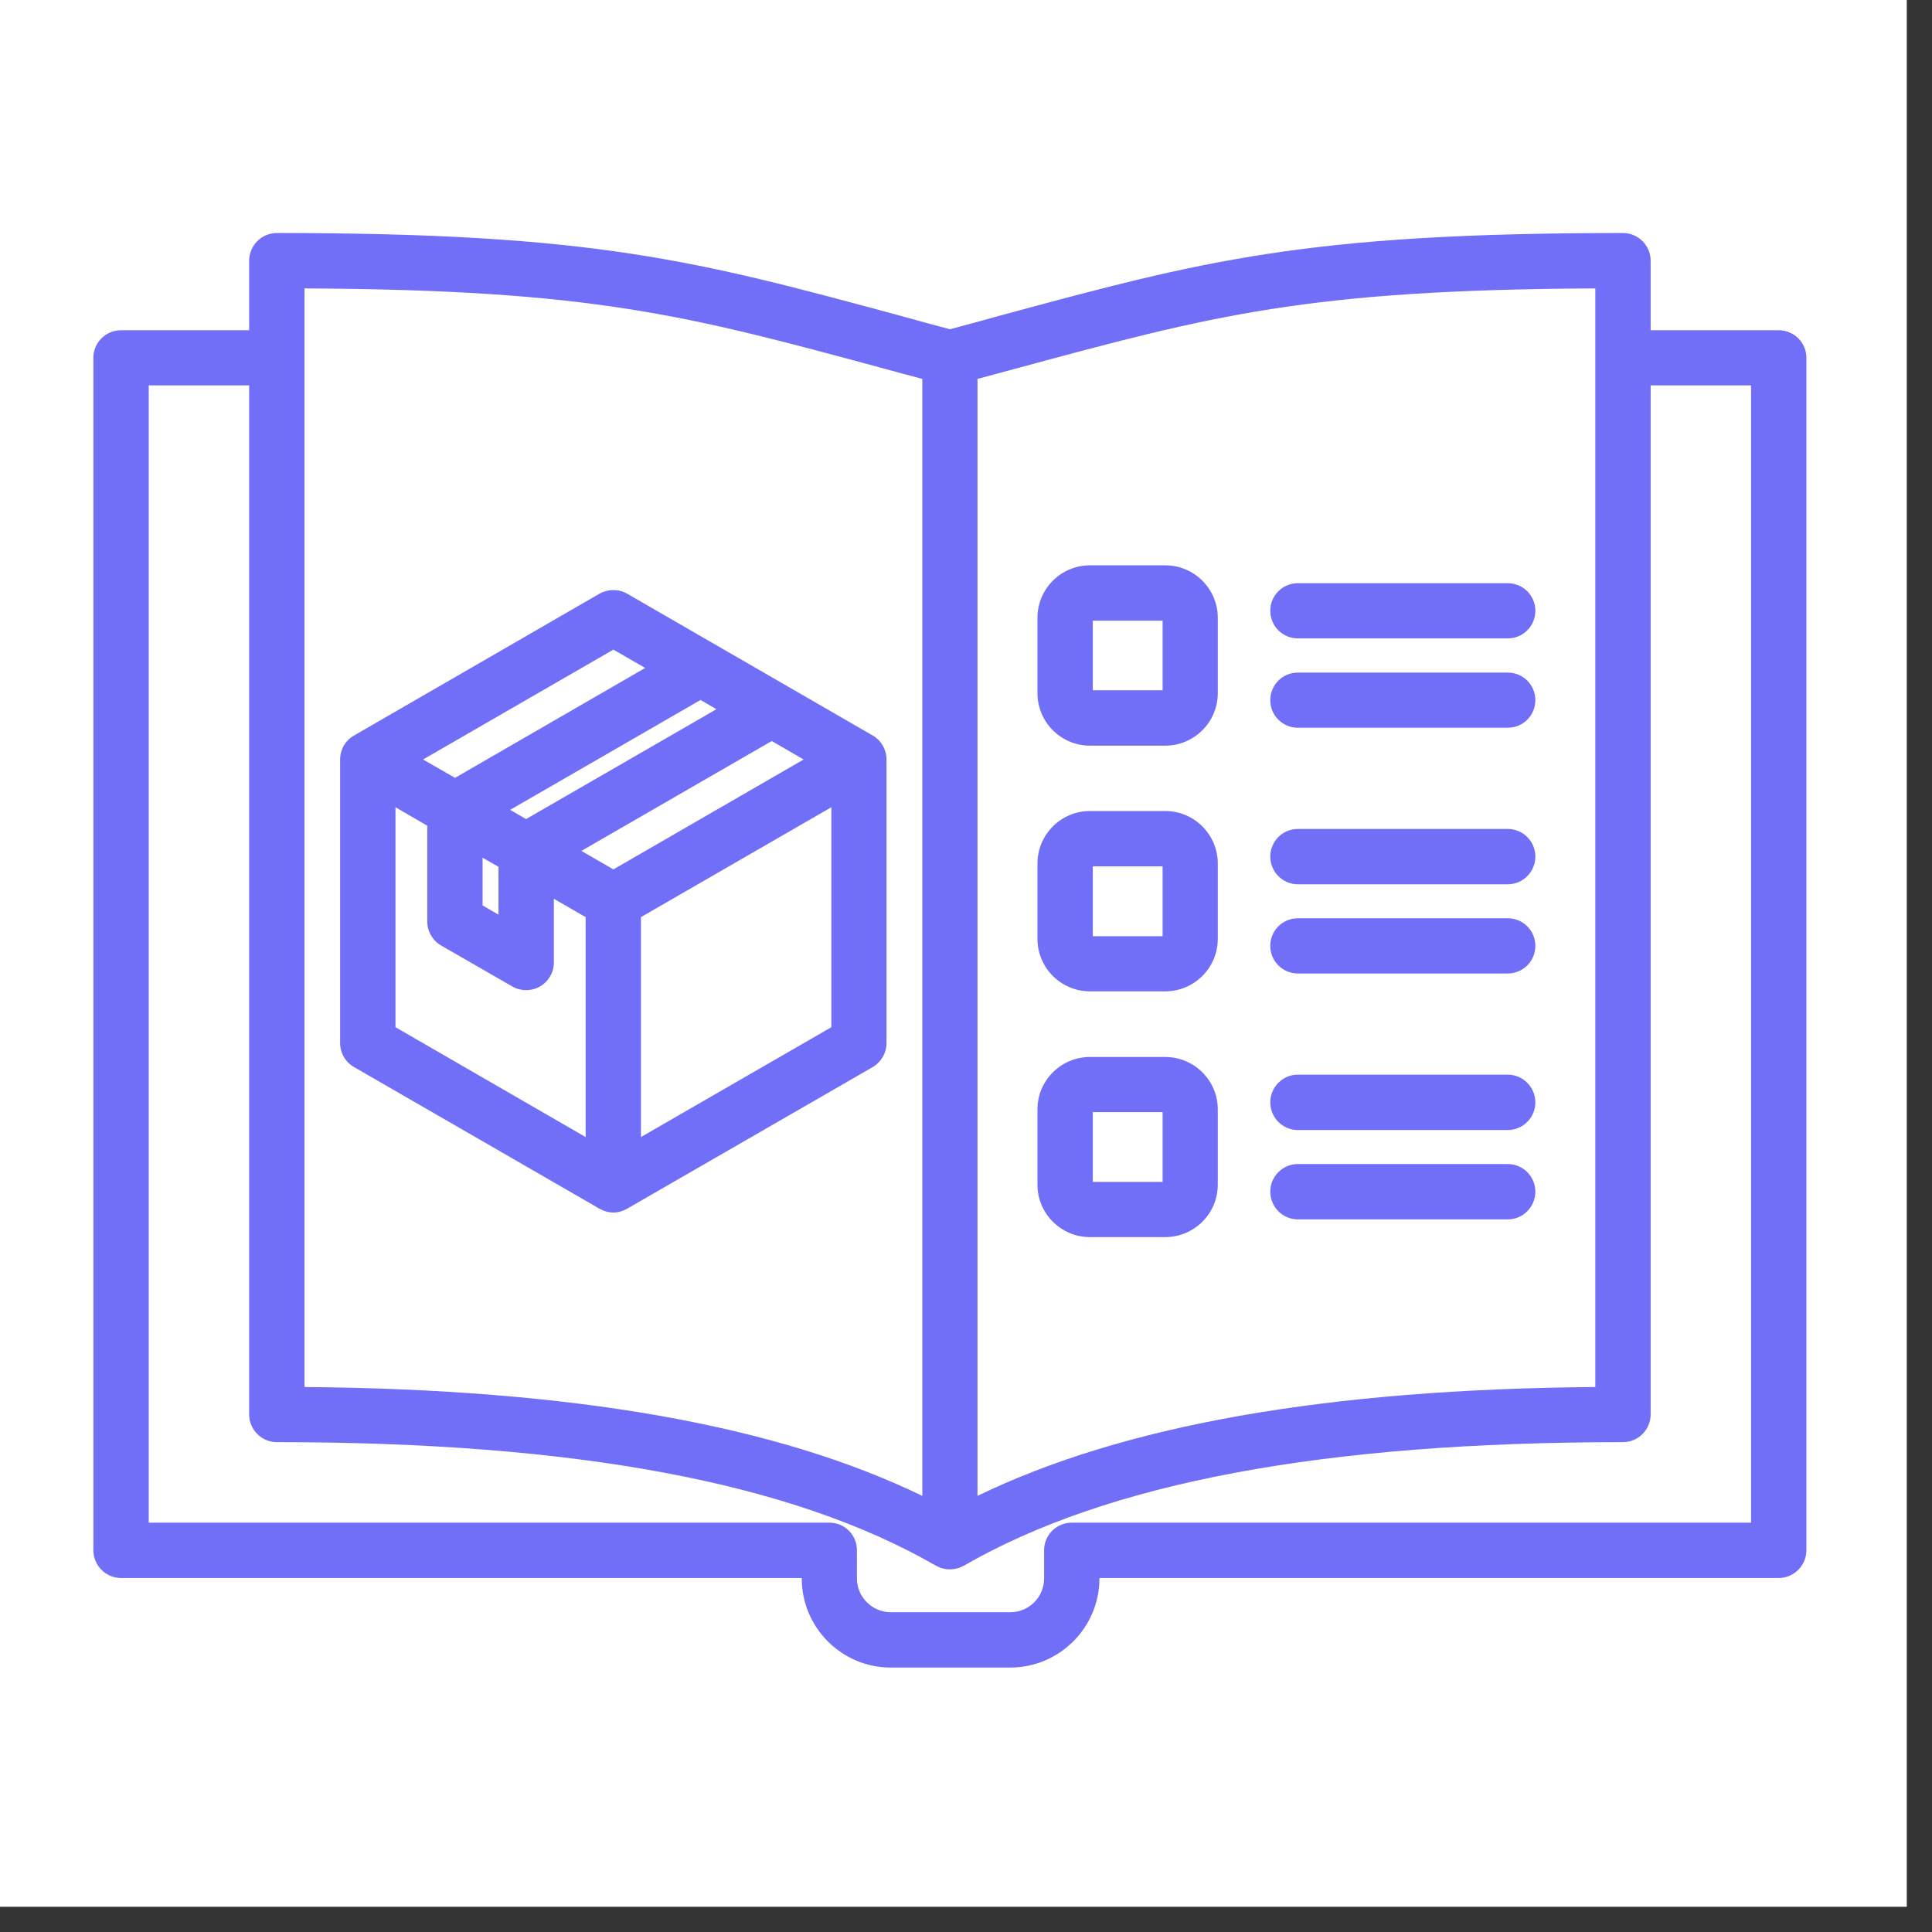 <svg xmlns="http://www.w3.org/2000/svg" xmlns:xlink="http://www.w3.org/1999/xlink" width="50" viewBox="0 0 37.5 37.5" height="50" preserveAspectRatio="xMidYMid meet"><rect x="0" y="0" width="37.5" height="37.5" fill="#333333" stroke="none"/><defs><clipPath id="0cb91e8c2c"><path d="M 0 0 L 37.008 0 L 37.008 37.008 L 0 37.008 Z M 0 0 "></path></clipPath><clipPath id="38a673c235"><path d="M 1.785 4.523 L 35.09 4.523 L 35.09 32.648 L 1.785 32.648 Z M 1.785 4.523 "></path></clipPath></defs><g id="554af72a7c"><g clip-rule="nonzero" clip-path="url(#0cb91e8c2c)"><path style=" stroke:none;fill-rule:nonzero;fill:#ffffff;fill-opacity:1;" d="M 0 0 L 37.008 0 L 37.008 37.008 L 0 37.008 Z M 0 0 "></path><path style=" stroke:none;fill-rule:nonzero;fill:#ffffff;fill-opacity:1;" d="M 0 0 L 37.008 0 L 37.008 37.008 L 0 37.008 Z M 0 0 "></path></g><g clip-rule="nonzero" clip-path="url(#38a673c235)"><path style=" stroke:none;fill-rule:nonzero;fill:#716ef8;fill-opacity:1;" d="M 34.523 6.41 L 32.039 6.41 L 32.039 5.059 C 32.039 4.766 31.797 4.523 31.504 4.523 C 25.328 4.523 23.348 5.062 19.398 6.129 C 19.094 6.215 18.773 6.301 18.438 6.391 C 18.102 6.301 17.781 6.215 17.477 6.129 C 13.527 5.062 11.543 4.523 5.371 4.523 C 5.078 4.523 4.836 4.766 4.836 5.059 L 4.836 6.41 L 2.348 6.41 C 2.055 6.41 1.812 6.648 1.812 6.945 L 1.812 30.09 C 1.812 30.387 2.055 30.629 2.348 30.629 L 15.562 30.629 L 15.562 30.637 C 15.562 31.59 16.336 32.367 17.289 32.367 L 19.609 32.367 C 20.562 32.367 21.34 31.59 21.34 30.637 L 21.34 30.629 L 34.523 30.629 C 34.82 30.629 35.062 30.387 35.062 30.09 L 35.062 6.945 C 35.062 6.648 34.82 6.41 34.523 6.41 Z M 19.68 7.164 C 23.535 6.121 25.359 5.625 30.965 5.598 L 30.965 26.922 C 25.746 26.965 21.809 27.66 18.973 29.035 L 18.973 7.355 C 19.215 7.289 19.453 7.227 19.68 7.164 Z M 5.91 5.598 C 11.516 5.625 13.34 6.121 17.195 7.164 C 17.422 7.227 17.656 7.289 17.902 7.355 L 17.902 29.035 C 15.066 27.66 11.125 26.965 5.91 26.922 Z M 33.988 29.555 L 20.801 29.555 C 20.508 29.555 20.266 29.793 20.266 30.09 L 20.266 30.637 C 20.266 31 19.973 31.293 19.609 31.293 L 17.289 31.293 C 16.93 31.293 16.633 31 16.633 30.637 L 16.633 30.09 C 16.633 29.793 16.395 29.555 16.098 29.555 L 2.887 29.555 L 2.887 7.48 L 4.836 7.48 L 4.836 27.453 C 4.836 27.75 5.078 27.992 5.371 27.992 C 11.188 27.992 15.371 28.777 18.168 30.391 C 18.254 30.438 18.344 30.461 18.438 30.461 C 18.531 30.461 18.621 30.438 18.707 30.391 C 21.504 28.777 25.688 27.992 31.504 27.992 C 31.797 27.992 32.039 27.75 32.039 27.453 L 32.039 7.48 L 33.988 7.48 Z M 16.941 14.277 L 12.172 11.523 C 12.008 11.43 11.805 11.43 11.637 11.523 L 6.871 14.277 C 6.703 14.371 6.602 14.551 6.602 14.742 L 6.602 20.246 C 6.602 20.438 6.703 20.613 6.871 20.711 L 11.637 23.461 C 11.719 23.508 11.812 23.535 11.906 23.535 C 11.996 23.535 12.09 23.508 12.172 23.461 L 16.941 20.711 C 17.105 20.613 17.207 20.438 17.207 20.246 L 17.207 14.742 C 17.207 14.551 17.105 14.371 16.941 14.277 Z M 11.906 16.875 L 11.285 16.516 L 14.98 14.383 L 15.598 14.742 Z M 9.902 15.719 L 13.598 13.586 L 13.906 13.766 L 10.211 15.898 Z M 9.367 16.648 L 9.676 16.824 L 9.676 17.754 L 9.367 17.574 Z M 11.906 12.609 L 12.523 12.965 L 8.832 15.098 L 8.211 14.742 Z M 7.676 15.668 L 8.293 16.027 L 8.293 17.887 C 8.293 18.078 8.395 18.254 8.562 18.352 L 9.945 19.148 C 10.027 19.195 10.121 19.219 10.211 19.219 C 10.305 19.219 10.398 19.195 10.48 19.148 C 10.648 19.051 10.75 18.875 10.75 18.684 L 10.75 17.445 L 11.367 17.801 L 11.367 22.07 L 7.676 19.938 Z M 12.441 22.07 L 12.441 17.801 L 16.137 15.668 L 16.137 19.938 Z M 24.656 13.59 C 24.656 13.293 24.895 13.055 25.191 13.055 L 29.266 13.055 C 29.562 13.055 29.801 13.293 29.801 13.59 C 29.801 13.887 29.562 14.125 29.266 14.125 L 25.191 14.125 C 24.895 14.125 24.656 13.887 24.656 13.59 Z M 24.656 11.855 C 24.656 11.559 24.895 11.32 25.191 11.32 L 29.266 11.32 C 29.562 11.32 29.801 11.559 29.801 11.855 C 29.801 12.152 29.562 12.391 29.266 12.391 L 25.191 12.391 C 24.895 12.391 24.656 12.152 24.656 11.855 Z M 24.656 16.625 C 24.656 16.332 24.895 16.09 25.191 16.09 L 29.266 16.09 C 29.562 16.09 29.801 16.332 29.801 16.625 C 29.801 16.922 29.562 17.164 29.266 17.164 L 25.191 17.164 C 24.895 17.164 24.656 16.922 24.656 16.625 Z M 24.656 18.359 C 24.656 18.062 24.895 17.824 25.191 17.824 L 29.266 17.824 C 29.562 17.824 29.801 18.062 29.801 18.359 C 29.801 18.656 29.562 18.895 29.266 18.895 L 25.191 18.895 C 24.895 18.895 24.656 18.656 24.656 18.359 Z M 24.656 23.129 C 24.656 22.836 24.895 22.594 25.191 22.594 L 29.266 22.594 C 29.562 22.594 29.801 22.836 29.801 23.129 C 29.801 23.426 29.562 23.668 29.266 23.668 L 25.191 23.668 C 24.895 23.668 24.656 23.426 24.656 23.129 Z M 24.656 21.398 C 24.656 21.102 24.895 20.859 25.191 20.859 L 29.266 20.859 C 29.562 20.859 29.801 21.102 29.801 21.398 C 29.801 21.691 29.562 21.934 29.266 21.934 L 25.191 21.934 C 24.895 21.934 24.656 21.691 24.656 21.398 Z M 21.156 14.473 L 22.617 14.473 C 23.18 14.473 23.637 14.016 23.637 13.453 L 23.637 11.992 C 23.637 11.43 23.18 10.973 22.617 10.973 L 21.156 10.973 C 20.594 10.973 20.137 11.43 20.137 11.992 L 20.137 13.453 C 20.137 14.016 20.594 14.473 21.156 14.473 Z M 21.211 12.047 L 22.566 12.047 L 22.566 13.398 L 21.211 13.398 Z M 21.156 19.242 L 22.617 19.242 C 23.18 19.242 23.637 18.785 23.637 18.223 L 23.637 16.762 C 23.637 16.199 23.18 15.742 22.617 15.742 L 21.156 15.742 C 20.594 15.742 20.137 16.199 20.137 16.762 L 20.137 18.223 C 20.137 18.785 20.594 19.242 21.156 19.242 Z M 21.211 16.816 L 22.566 16.816 L 22.566 18.172 L 21.211 18.172 Z M 21.156 24.012 L 22.617 24.012 C 23.18 24.012 23.637 23.555 23.637 22.996 L 23.637 21.531 C 23.637 20.973 23.18 20.516 22.617 20.516 L 21.156 20.516 C 20.594 20.516 20.137 20.973 20.137 21.531 L 20.137 22.996 C 20.137 23.555 20.594 24.012 21.156 24.012 Z M 21.211 21.586 L 22.566 21.586 L 22.566 22.941 L 21.211 22.941 Z M 21.211 21.586 "></path></g></g></svg>
